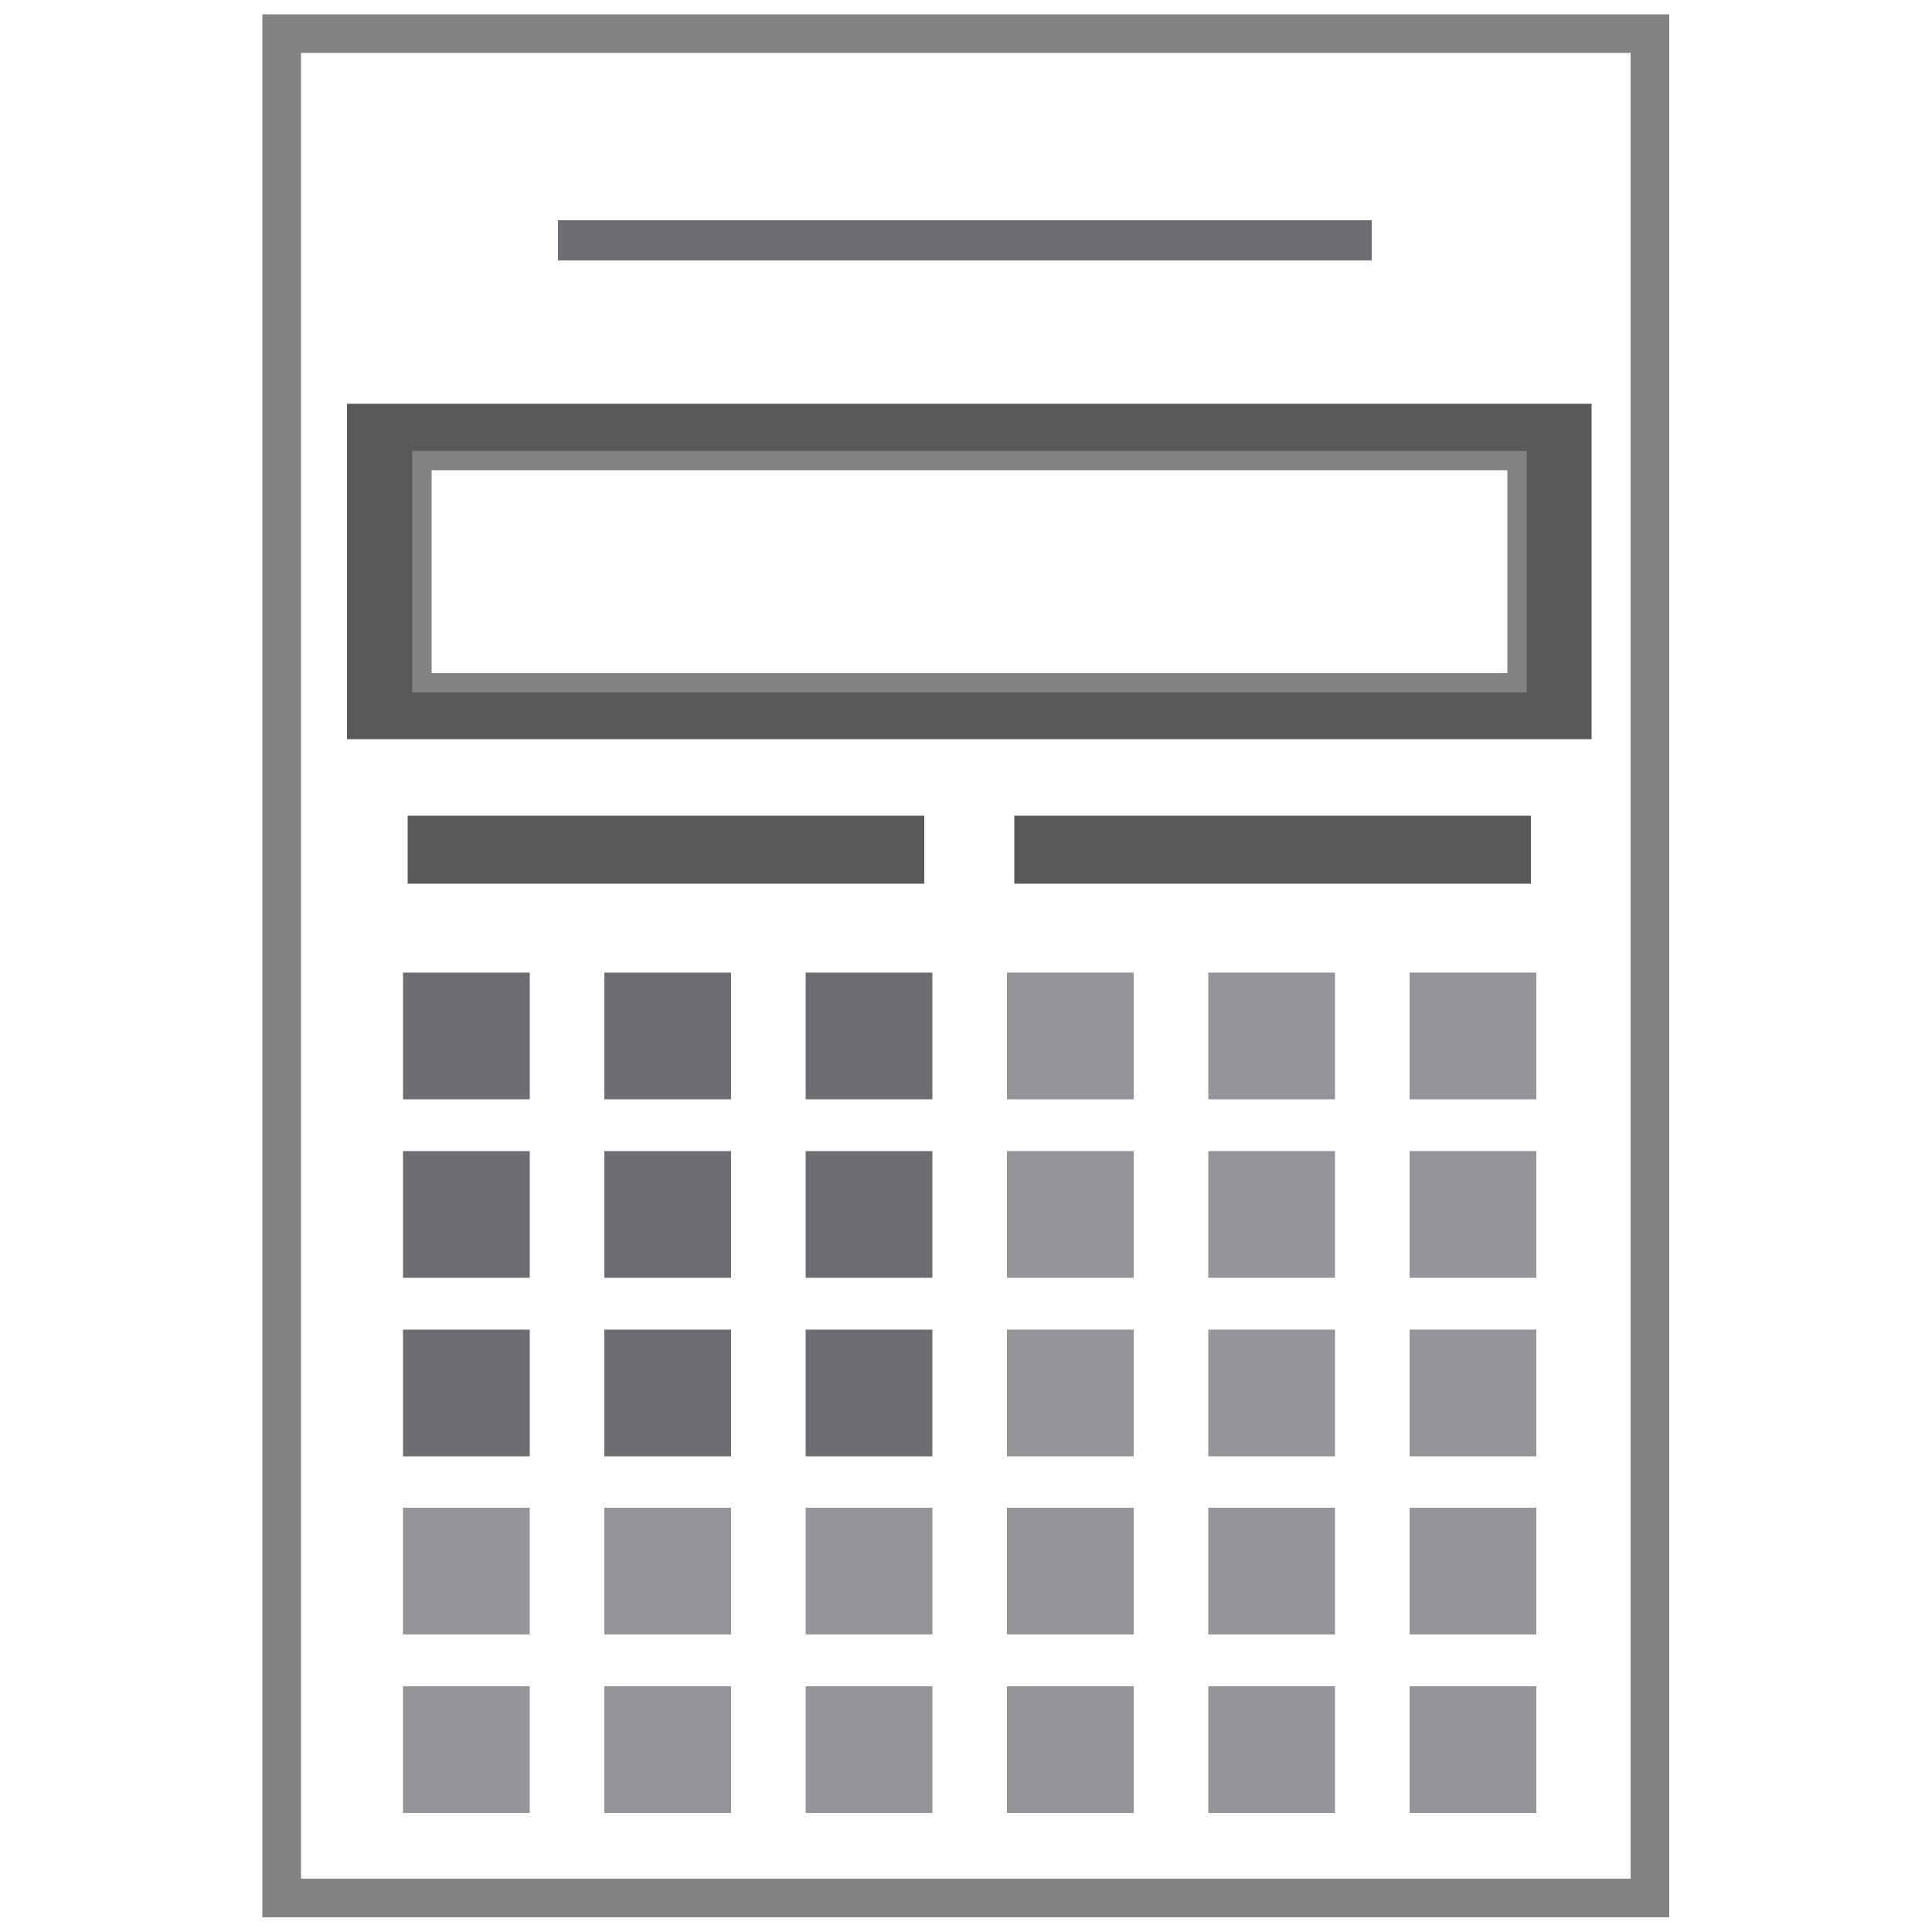 <?xml version="1.0" encoding="UTF-8"?>
<svg xmlns="http://www.w3.org/2000/svg" viewBox="0 0 50 50">
  <defs>
    <style>
      .cls-1 {
        isolation: isolate;
      }

      .cls-2 {
        fill: #939598;
      }

      .cls-3, .cls-4 {
        fill: #6d6e71;
      }

      .cls-4 {
        mix-blend-mode: multiply;
      }

      .cls-5 {
        fill: #58595b;
      }

      .cls-6 {
        fill: none;
        stroke: #838383;
        stroke-miterlimit: 10;
      }
    </style>
  </defs>
  <g class="cls-1">
    <g id="Layer_1">
      <g>
        <path class="cls-6" d="M7.29.87v48.25h35.41V.87H7.29ZM39.51,17.92H10.67v-6.25h28.84v6.25Z"/>
        <rect class="cls-4" x="14.44" y="5.7" width="21.06" height="1.04"/>
        <g>
          <path class="cls-5" d="M8.98,10.45v8.68h32.21v-8.68H8.98ZM39.51,17.92H10.67v-6.25h28.84v6.25Z"/>
          <g>
            <g>
              <rect class="cls-3" x="10.43" y="25.17" width="3.28" height="3.28"/>
              <rect class="cls-3" x="15.64" y="25.17" width="3.28" height="3.28"/>
              <rect class="cls-3" x="20.85" y="25.17" width="3.28" height="3.28"/>
              <rect class="cls-2" x="26.06" y="25.17" width="3.28" height="3.28"/>
              <rect class="cls-2" x="31.27" y="25.17" width="3.28" height="3.28"/>
              <rect class="cls-2" x="36.48" y="25.17" width="3.28" height="3.28"/>
            </g>
            <g>
              <rect class="cls-3" x="10.43" y="29.79" width="3.28" height="3.28"/>
              <rect class="cls-3" x="15.64" y="29.79" width="3.28" height="3.28"/>
              <rect class="cls-3" x="20.85" y="29.79" width="3.28" height="3.28"/>
              <rect class="cls-2" x="26.06" y="29.79" width="3.28" height="3.28"/>
              <rect class="cls-2" x="31.27" y="29.79" width="3.28" height="3.28"/>
              <rect class="cls-2" x="36.48" y="29.79" width="3.28" height="3.28"/>
            </g>
            <g>
              <rect class="cls-3" x="10.43" y="34.41" width="3.28" height="3.28"/>
              <rect class="cls-3" x="15.64" y="34.41" width="3.28" height="3.28"/>
              <rect class="cls-3" x="20.85" y="34.41" width="3.28" height="3.28"/>
              <rect class="cls-2" x="26.06" y="34.41" width="3.28" height="3.28"/>
              <rect class="cls-2" x="31.27" y="34.41" width="3.28" height="3.28"/>
              <rect class="cls-2" x="36.48" y="34.41" width="3.28" height="3.28"/>
            </g>
            <g>
              <rect class="cls-2" x="10.43" y="39.02" width="3.28" height="3.28"/>
              <rect class="cls-2" x="15.64" y="39.02" width="3.28" height="3.28"/>
              <rect class="cls-2" x="20.85" y="39.02" width="3.28" height="3.28"/>
              <rect class="cls-2" x="26.06" y="39.02" width="3.28" height="3.28"/>
              <rect class="cls-2" x="31.27" y="39.02" width="3.28" height="3.28"/>
              <rect class="cls-2" x="36.48" y="39.02" width="3.28" height="3.28"/>
            </g>
            <g>
              <rect class="cls-2" x="10.43" y="43.64" width="3.28" height="3.28"/>
              <rect class="cls-2" x="15.64" y="43.64" width="3.28" height="3.28"/>
              <rect class="cls-2" x="20.85" y="43.64" width="3.28" height="3.28"/>
              <rect class="cls-2" x="26.06" y="43.64" width="3.28" height="3.28"/>
              <rect class="cls-2" x="31.27" y="43.64" width="3.28" height="3.28"/>
              <rect class="cls-2" x="36.48" y="43.64" width="3.28" height="3.28"/>
            </g>
            <g>
              <rect class="cls-5" x="10.55" y="21.11" width="13.37" height="1.76"/>
              <rect class="cls-5" x="26.25" y="21.11" width="13.37" height="1.76"/>
            </g>
          </g>
        </g>
      </g>
    </g>
  </g>
</svg>